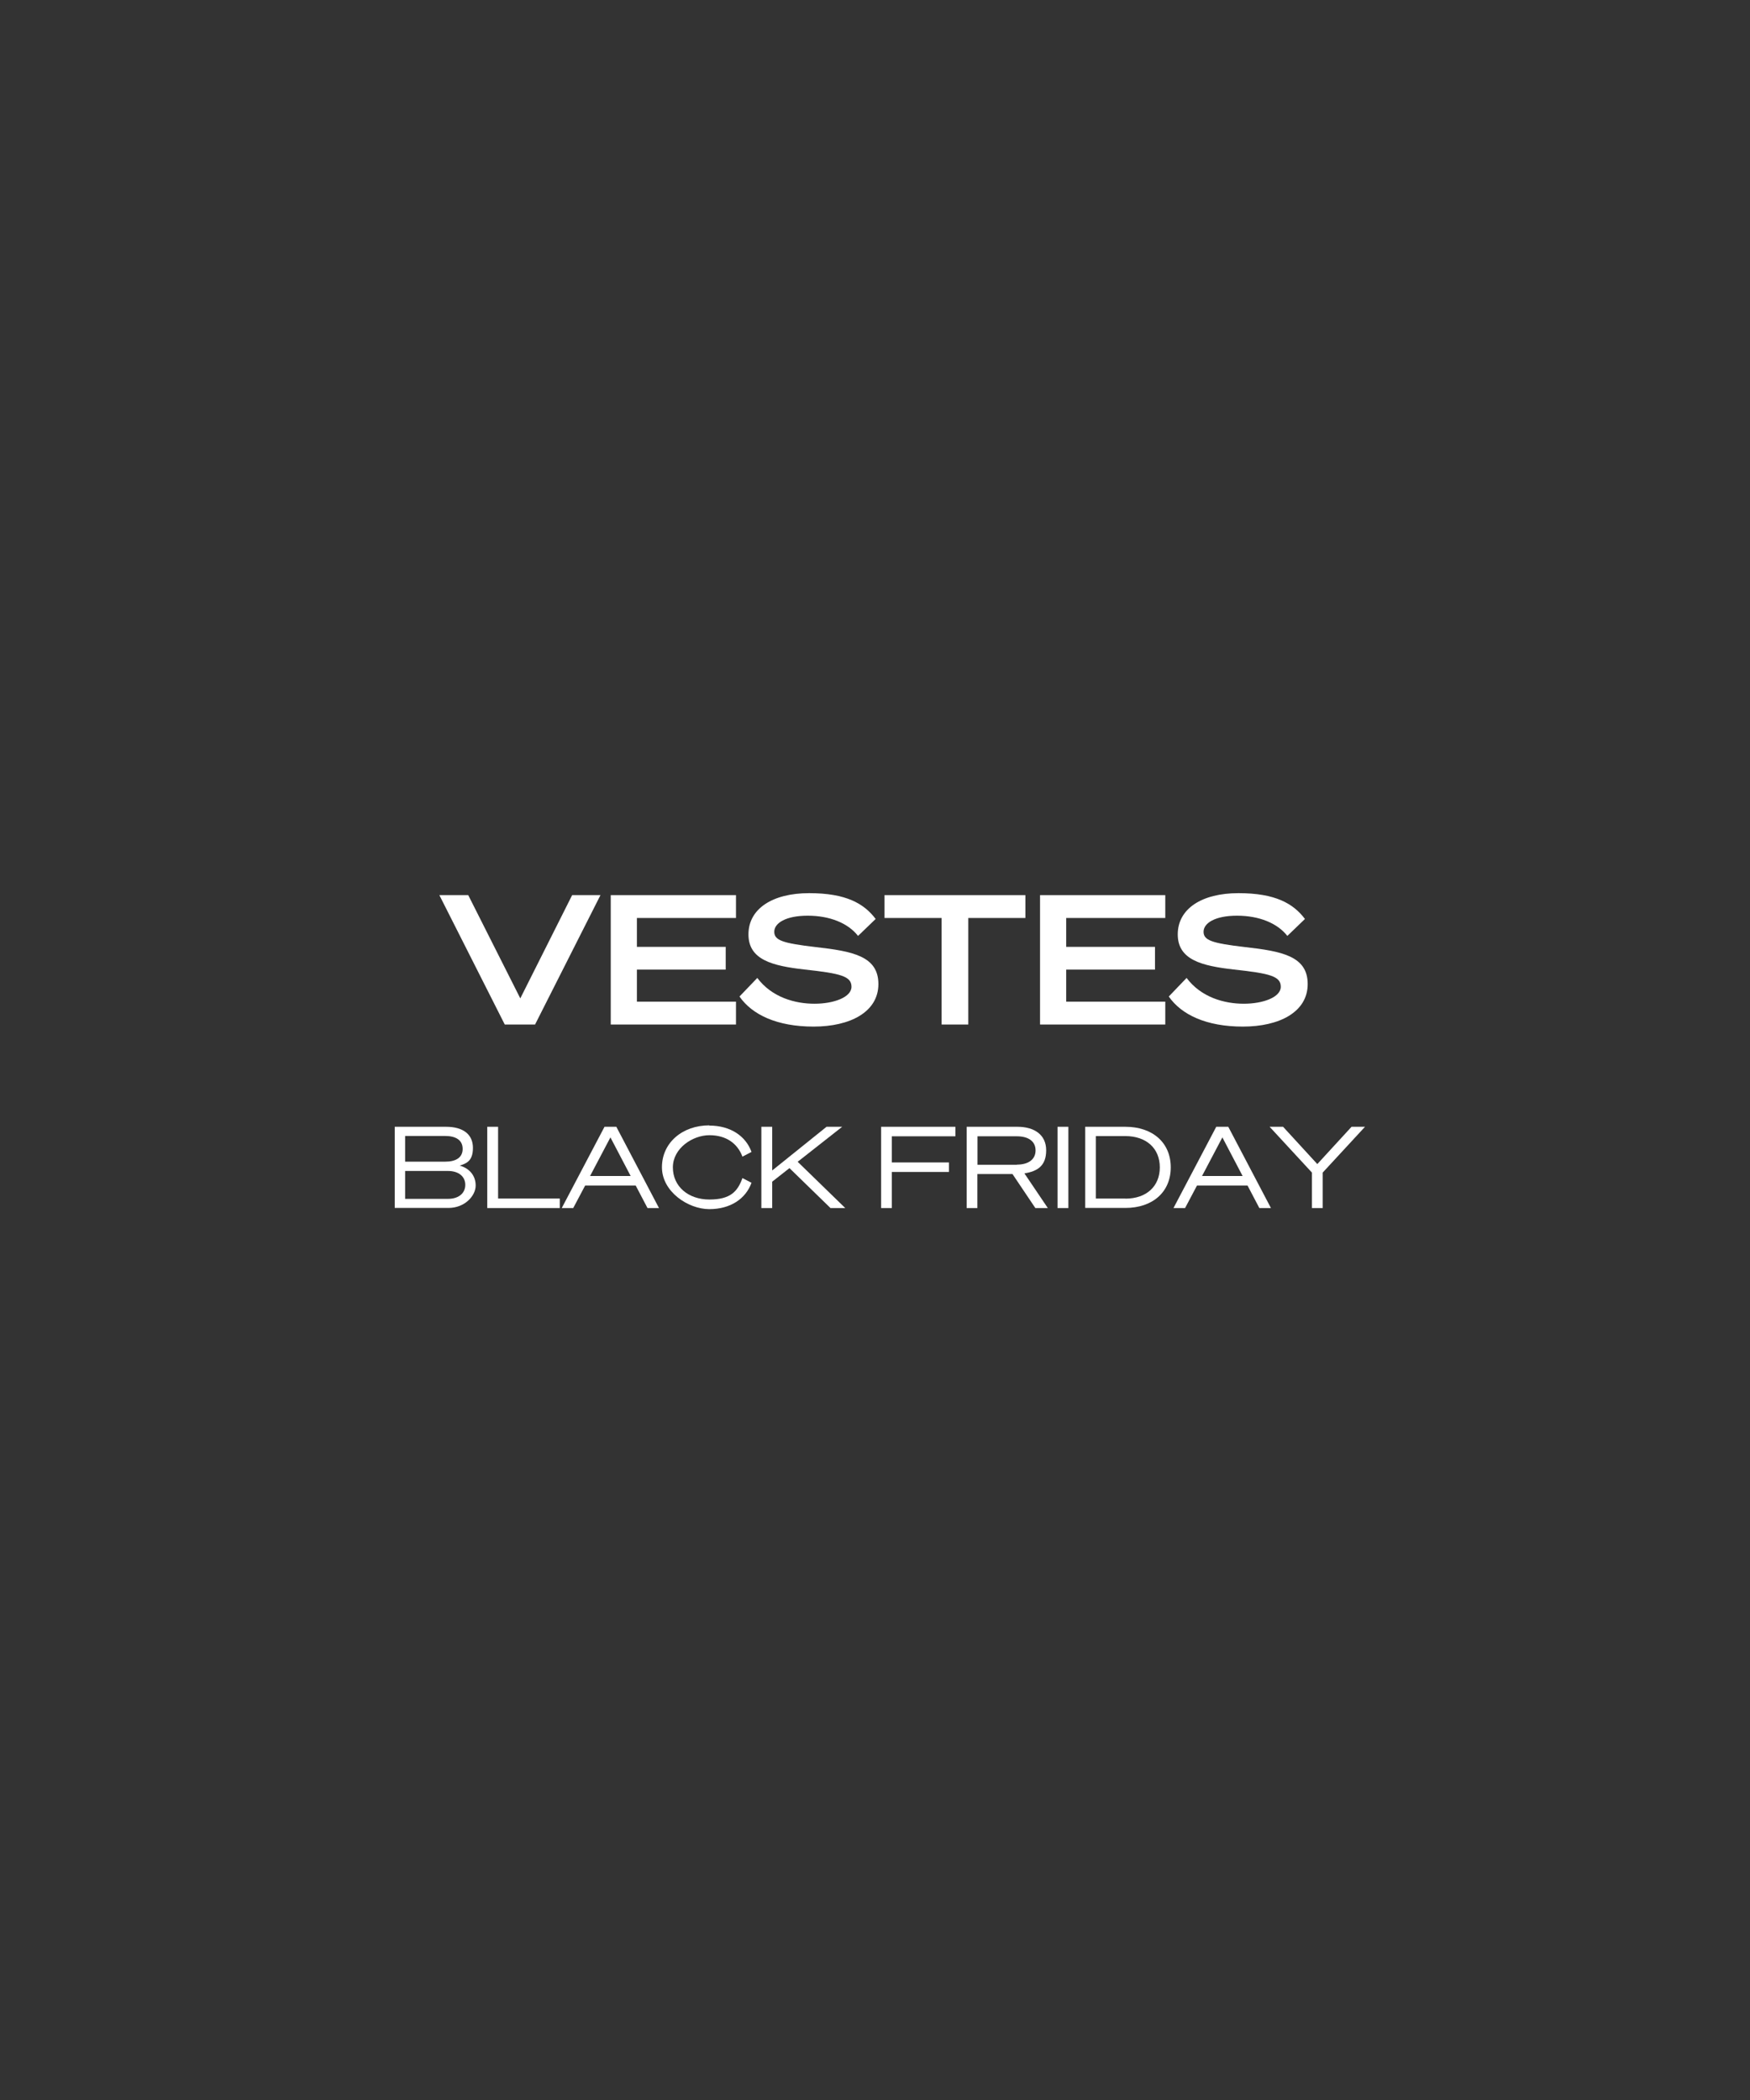 <svg viewBox="0 0 1600 1920" version="1.1" xmlns="http://www.w3.org/2000/svg" id="Calque_1">
  
  <rect x="0" y="0" width="1600" height="1920" fill="#333333" stroke="none"/>
  
  <defs>
    <style>
      .st0 {
        fill: #fff;
      }
    </style>
  </defs>
  <g>
    <path d="M461.5,936.7l-59.8-118.3h26.4l47.6,94.4,47.4-94.4h25.9l-59.8,118.3h-27.7Z" class="st0"></path>
    <path d="M672.9,818.4v20.9h-90.6v26.4h81.2v20.8h-81.2v29.3h90.6v20.9h-114.5v-118.3h114.5Z" class="st0"></path>
    <path d="M692.3,894c13.5,18.1,34.9,23.7,52.4,23.7s33.8-5.9,33.8-15.5-9.7-12.2-43-15.8c-29-3.3-51.2-8.7-51.2-32.1s21.9-37.7,55.5-37.7,50.1,9.4,60.8,23.6l-16.1,15.5c-9.1-11.7-25.9-18.5-46-18.5s-30.6,6.8-30.6,14.7,7.9,10.5,37.9,14c33.6,3.8,57.3,8.2,57.3,33.8s-25.9,38.9-59.3,38.9-56.2-10.9-67.7-27.5l16.3-17h0Z" class="st0"></path>
    <path d="M885.3,839.3v97.4h-24.4v-97.4h-52.2v-20.9h128.8v20.9h-52.2Z" class="st0"></path>
    <path d="M1065.4,818.4v20.9h-90.6v26.4h81.2v20.8h-81.2v29.3h90.6v20.9h-114.5v-118.3h114.5Z" class="st0"></path>
    <path d="M1084.8,894c13.5,18.1,34.9,23.7,52.4,23.7s33.8-5.9,33.8-15.5-9.7-12.2-43-15.8c-29-3.3-51.2-8.7-51.2-32.1s21.9-37.7,55.5-37.7,50.1,9.4,60.8,23.6l-16.1,15.5c-9.1-11.7-25.9-18.5-46-18.5s-30.6,6.8-30.6,14.7,7.9,10.5,37.9,14c33.6,3.8,57.3,8.2,57.3,33.8s-25.9,38.9-59.3,38.9-56.2-10.9-67.7-27.5l16.3-17h0Z" class="st0"></path>
  </g>
  <g>
    <path d="M360.8,1030.2h47c15.6,0,24.6,6.9,24.6,19.3s-6.4,14.3-12.1,16.2c8.5,2.3,14.6,8.8,14.6,18.2s-9.9,20.5-24.9,20.5h-49.1v-74.3h0ZM407,1062.1c9.9,0,16-3.8,16-11.7s-6.1-11.8-16-11.8h-36.6v23.5h36.6ZM370.4,1096.1h39.2c9.8,0,15.8-5.2,15.8-12.8s-6-12.7-15.8-12.7h-39.2v25.6h0Z" class="st0"></path>
    <path d="M445.5,1030.2h9.9v65.6h56.4v8.7h-66.3v-74.3h0Z" class="st0"></path>
    <path d="M563.5,1030.2l39,74.3h-10.5l-10.8-20.6h-46.2l-10.9,20.6h-10.5l39.1-74.3h10.9ZM539.5,1075.2h37.1l-18.5-35.3-18.6,35.3h0Z" class="st0"></path>
    <path d="M648.5,1029.1c19.3,0,33.3,9.5,38.6,24.1l-8.3,4.3c-4.5-12.1-14.9-19.6-30.2-19.6s-33.4,11.9-33.4,29.4,14.1,29.4,33.4,29.4,25.8-7.4,30.2-19.6l8.3,4.3c-5.3,14.6-19.2,24.1-38.6,24.1s-43.3-16-43.3-38.3,18.6-38.3,43.3-38.3h0Z" class="st0"></path>
    <path d="M706.2,1070l49.5-39.8h14.3l-40.7,32,43.5,42.3h-13.5l-37.5-36.5-15.8,12.4v24.1h-9.9v-74.3h9.9v39.8h0Z" class="st0"></path>
    <path d="M805.6,1104.5v-74.3h67.9v8.7h-58.1v23.9h52.2v8.7h-52.2v33h-9.7Z" class="st0"></path>
    <path d="M893.7,1104.5h-9.9v-74.3h46.4c15.5,0,26.3,7.3,26.3,21.5s-7.9,19.2-19.9,21.1l21.4,31.7h-11.4l-20.9-31.1h-32.1v31.1h0ZM929.7,1064.8c10.5,0,17.1-4.7,17.1-13s-6.5-12.9-17.1-12.9h-36v26h36Z" class="st0"></path>
    <path d="M976.8,1104.5h-9.9v-74.3h9.9v74.3Z" class="st0"></path>
    <path d="M992.2,1030.2h36.7c24.9,0,41.5,14.5,41.5,37.1s-16.6,37.1-41.5,37.1h-36.7v-74.3h0ZM1029,1095.9c19.2,0,31.4-11.3,31.4-28.6s-12.2-28.6-31.6-28.6h-26.9v57.1h27,0Z" class="st0"></path>
    <path d="M1123,1030.2l39,74.3h-10.6l-10.8-20.6h-46.2l-10.9,20.6h-10.6l39.1-74.3h10.9ZM1099,1075.2h37.1l-18.5-35.3-18.6,35.3h0Z" class="st0"></path>
    <path d="M1235.8,1030.2h12.2l-38.7,41.9v32.4h-9.8v-32.4l-38.7-41.9h12.3l31.3,34.1,31.3-34.1h0Z" class="st0"></path>
  </g>
</svg>